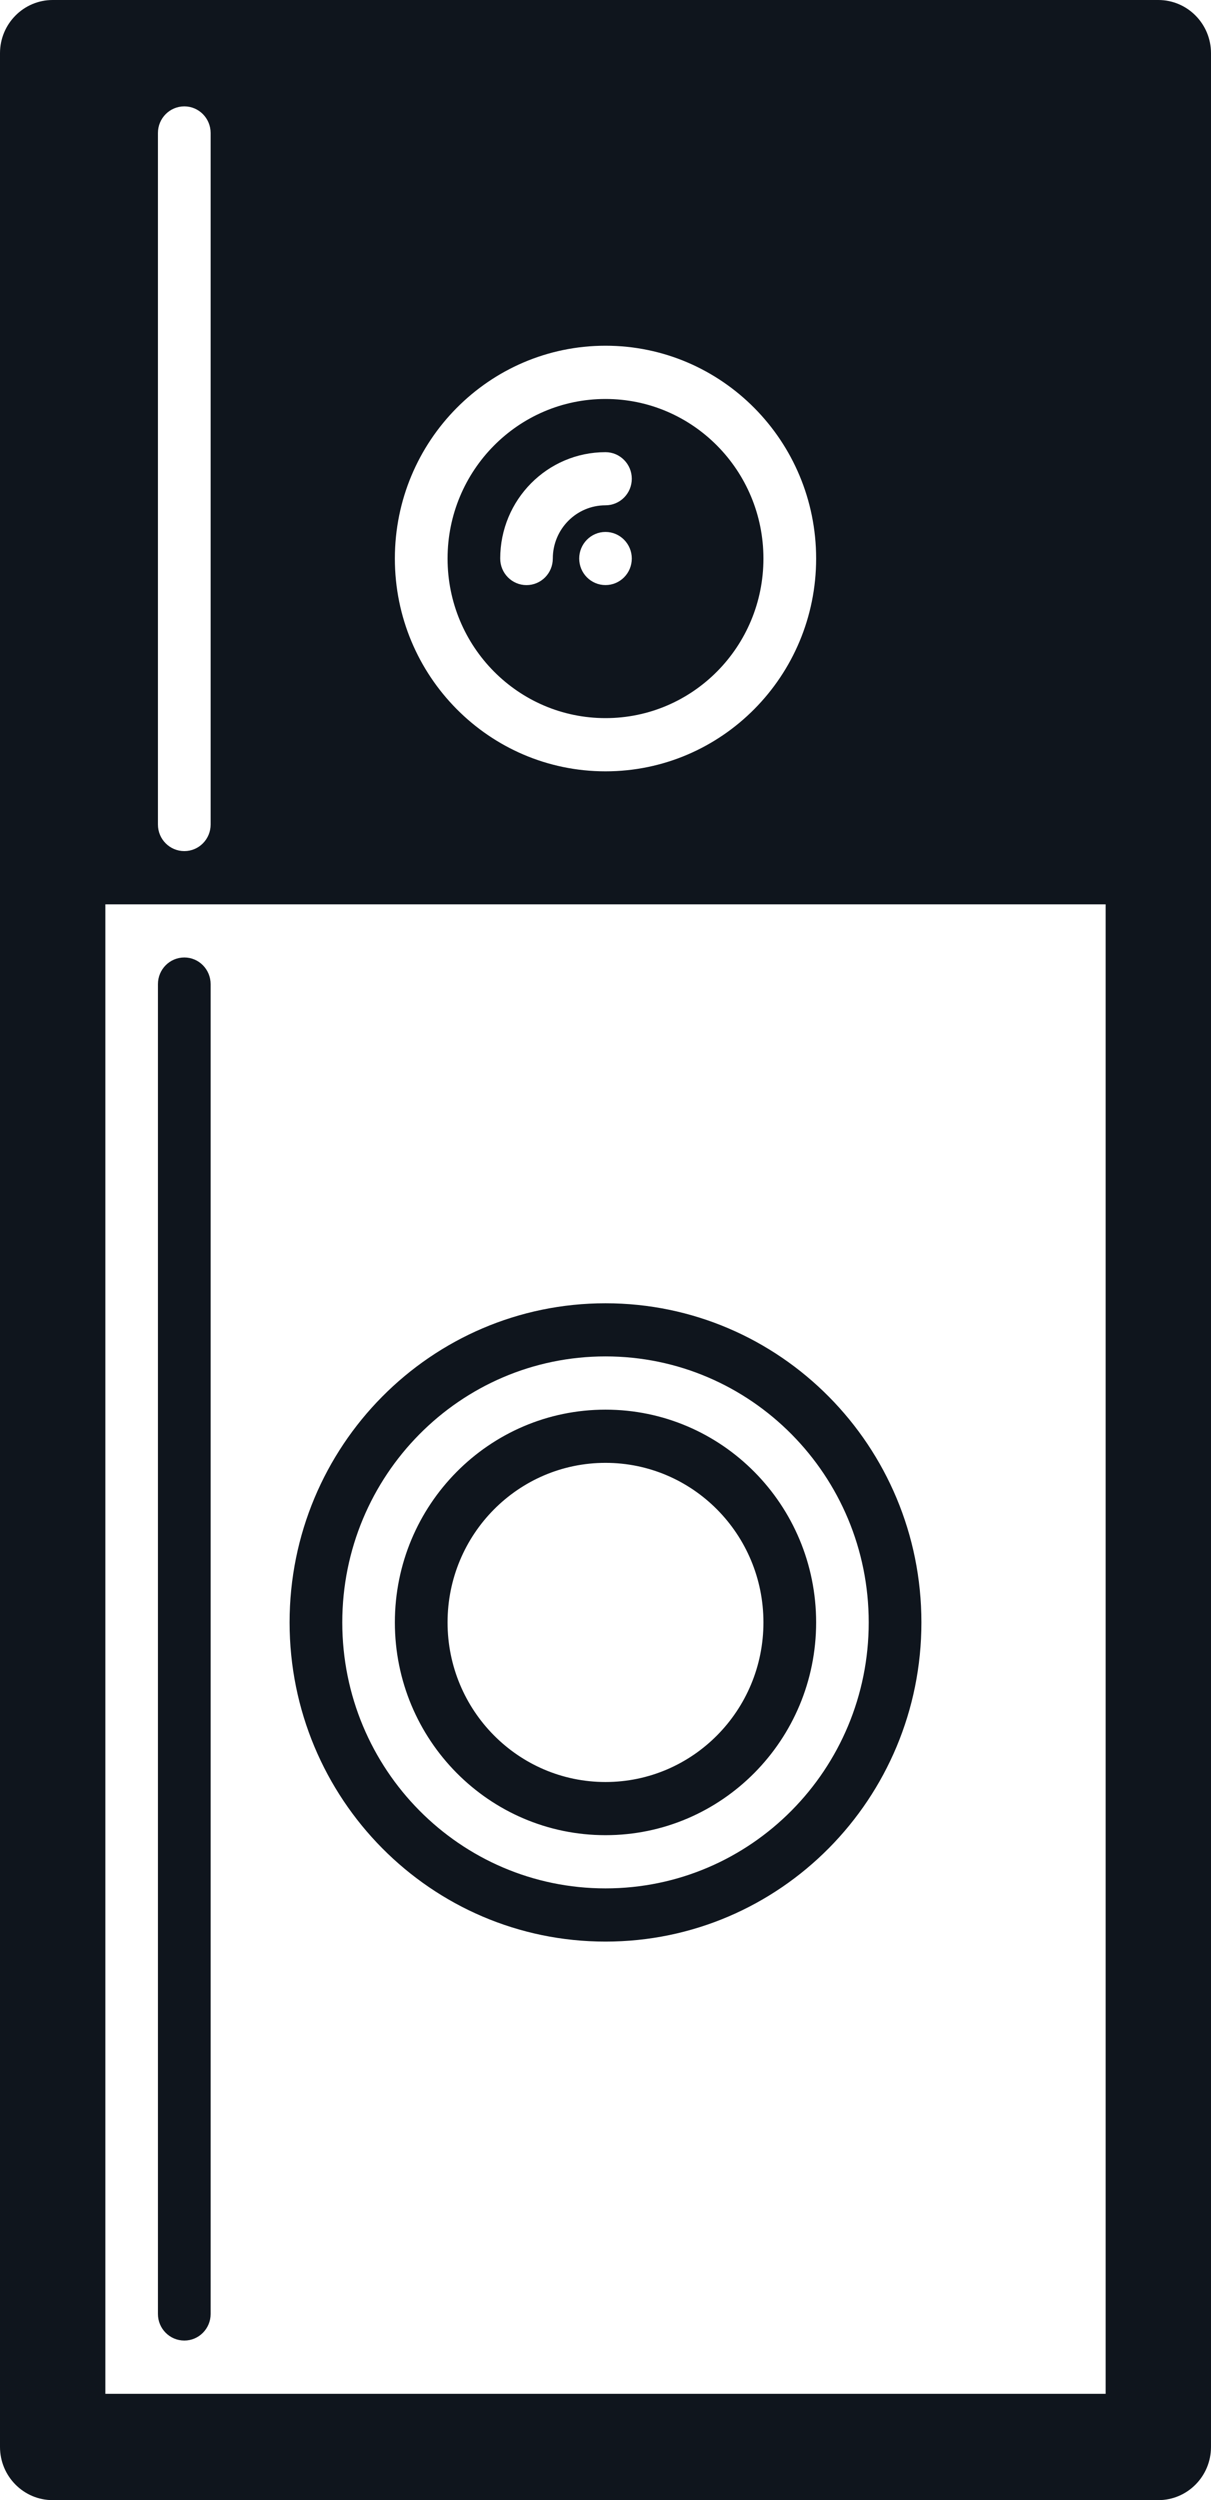 <?xml version="1.0" encoding="UTF-8"?>
<svg width="31px" height="64px" viewBox="0 0 31 64" version="1.1" xmlns="http://www.w3.org/2000/svg" xmlns:xlink="http://www.w3.org/1999/xlink">
    <title>noun-2072922</title>
    <g id="Page-1" stroke="none" stroke-width="1" fill="none" fill-rule="evenodd">
        <g id="MacBook-Pro-13&quot;" transform="translate(-541, -1438)" fill="#0F151D" fill-rule="nonzero">
            <g id="noun-2072922" transform="translate(541, 1438)">
                <path d="M2.697,23.15 L2.697,61.278 L28.303,61.278 L28.303,23.15 L2.697,23.15 Z M1.349,0 L29.651,0 C30.396,0 31,0.61 31,1.362 L31,62.638 C31,63.39 30.396,64 29.651,64 L1.349,64 C0.604,64 0,63.39 0,62.638 L0,1.362 C0,0.61 0.604,0 1.349,0 L1.349,0 Z M15.5,49.702 C11.034,49.702 7.413,46.045 7.413,41.532 C7.413,37.019 11.033,33.362 15.5,33.362 C19.967,33.362 23.587,37.019 23.587,41.532 C23.587,46.045 19.967,49.702 15.5,49.702 Z M15.5,48.34 C19.222,48.34 22.238,45.293 22.238,41.532 C22.238,37.772 19.222,34.722 15.5,34.722 C11.778,34.722 8.762,37.772 8.762,41.532 C8.762,45.293 11.778,48.34 15.5,48.34 Z M15.5,46.978 C12.523,46.978 10.108,44.54 10.108,41.532 C10.108,38.523 12.523,36.085 15.5,36.085 C18.477,36.085 20.892,38.523 20.892,41.532 C20.892,44.54 18.477,46.978 15.5,46.978 Z M15.5,45.617 C17.732,45.617 19.543,43.787 19.543,41.532 C19.543,39.275 17.732,37.447 15.5,37.447 C13.268,37.447 11.457,39.275 11.457,41.532 C11.457,43.787 13.268,45.617 15.5,45.617 Z M4.719,24.51 C5.09,24.51 5.392,24.815 5.392,25.193 L5.392,59.235 C5.392,59.61 5.09,59.915 4.719,59.915 C4.345,59.915 4.043,59.61 4.043,59.235 L4.043,25.193 C4.043,24.815 4.345,24.51 4.719,24.51 Z M15.5,19.745 C18.477,19.745 20.892,17.305 20.892,14.298 C20.892,11.29 18.477,8.85 15.5,8.85 C12.523,8.85 10.108,11.29 10.108,14.298 C10.108,17.305 12.523,19.745 15.5,19.745 L15.5,19.745 Z M15.5,18.383 C13.268,18.383 11.457,16.555 11.457,14.298 C11.457,12.043 13.268,10.213 15.5,10.213 C17.732,10.213 19.543,12.043 19.543,14.298 C19.543,16.555 17.732,18.383 15.5,18.383 Z M15.5,11.575 C14.01,11.575 12.805,12.795 12.805,14.298 C12.805,14.675 13.107,14.978 13.478,14.978 C13.85,14.978 14.151,14.675 14.151,14.298 C14.151,13.545 14.755,12.935 15.5,12.935 C15.871,12.935 16.173,12.633 16.173,12.255 C16.173,11.88 15.871,11.575 15.5,11.575 Z M4.719,2.723 C4.345,2.723 4.043,3.028 4.043,3.405 L4.043,21.107 C4.043,21.483 4.345,21.787 4.719,21.787 C5.09,21.787 5.392,21.483 5.392,21.107 L5.392,3.405 C5.392,3.028 5.09,2.723 4.719,2.723 Z M15.5,14.977 C15.871,14.977 16.173,14.675 16.173,14.297 C16.173,13.922 15.871,13.617 15.5,13.617 C15.129,13.617 14.827,13.922 14.827,14.297 C14.827,14.675 15.129,14.977 15.5,14.977 Z" id="Shape"></path>
            </g>
        </g>
    </g>
</svg>